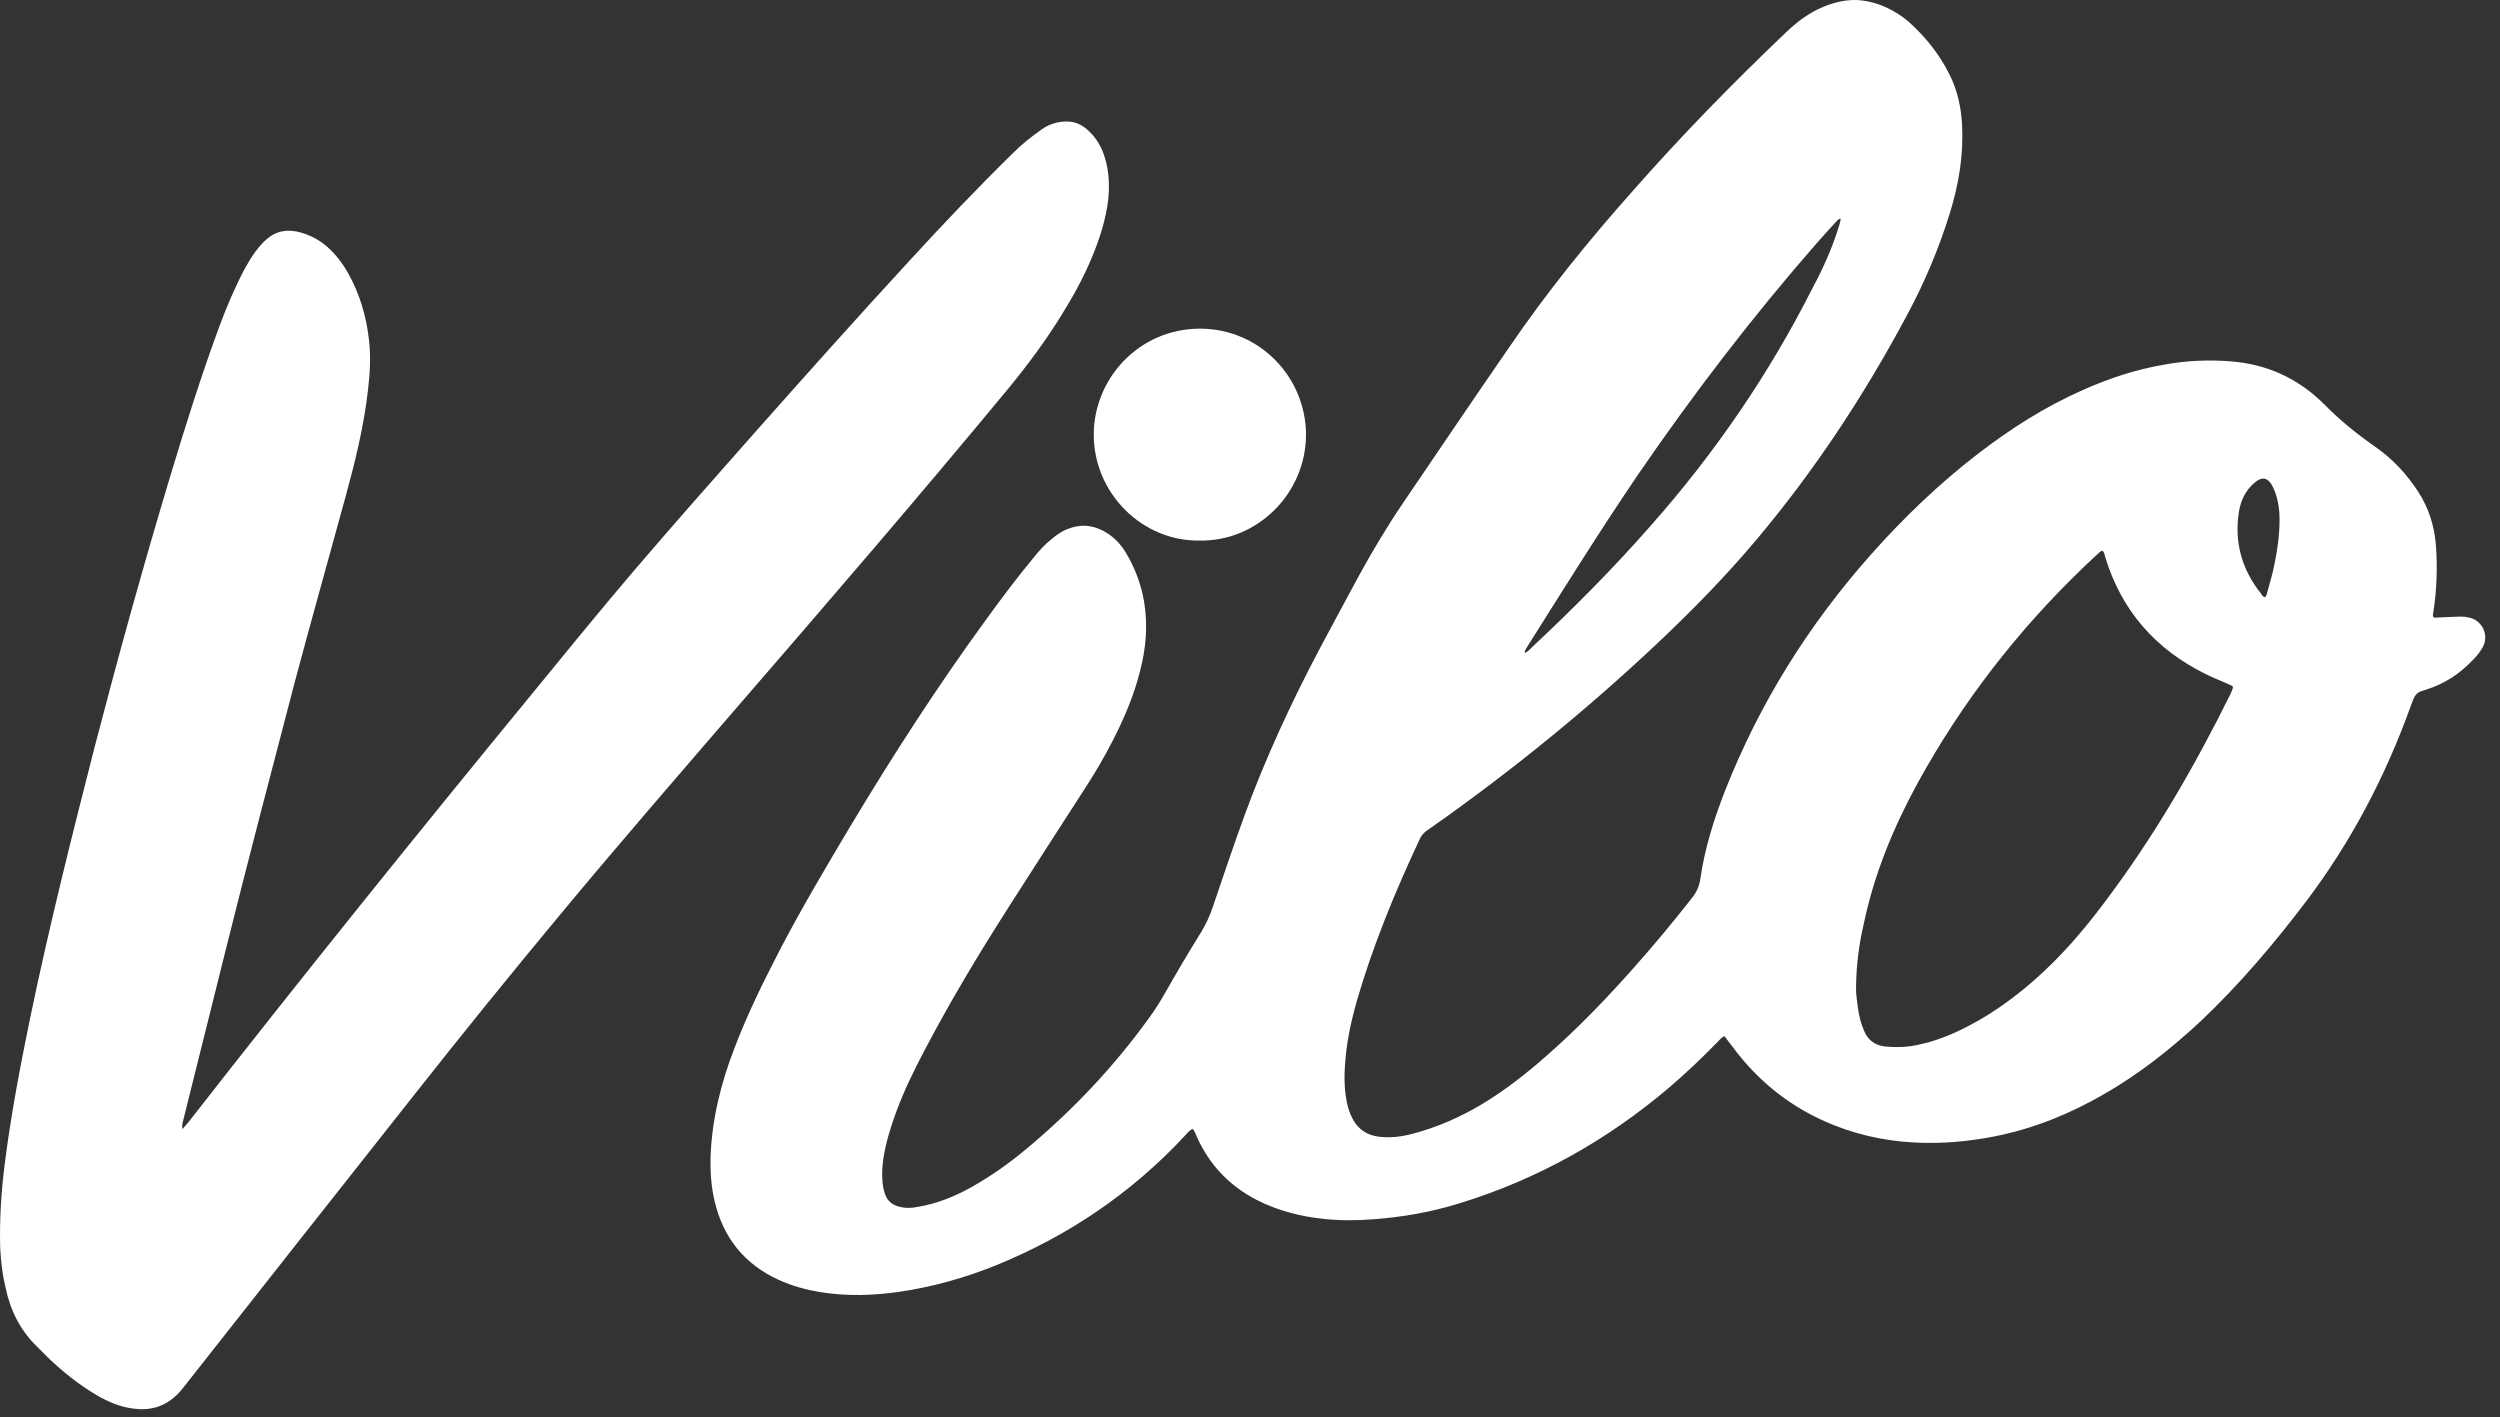 <svg width="127" height="72" viewBox="0 0 127 72" fill="none" xmlns="http://www.w3.org/2000/svg">
<rect x="0" y="0" width="127" height="72" fill="#333333" stroke="none"/>
<path d="M115.067 30.343C115.136 30.256 115.171 30.151 115.189 30.046C115.311 29.592 115.451 29.137 115.538 28.683C115.696 27.932 115.801 27.18 115.801 26.394C115.801 25.835 115.713 25.258 115.469 24.751C115.224 24.244 114.909 24.174 114.49 24.559C114.053 24.943 113.826 25.45 113.738 25.992C113.494 27.53 113.878 28.928 114.857 30.151C114.909 30.238 114.962 30.326 115.067 30.343ZM77.459 33.174C77.634 33.087 77.739 32.965 77.844 32.86C79.941 30.902 81.951 28.875 83.838 26.726C87.106 23.038 89.884 18.984 92.104 14.58C92.628 13.602 93.082 12.588 93.415 11.505C93.449 11.382 93.502 11.26 93.502 11.103C93.397 11.12 93.345 11.19 93.292 11.243C92.96 11.61 92.628 11.959 92.314 12.326C89.028 16.083 86.005 20.033 83.191 24.14C81.234 27.023 79.399 29.976 77.547 32.912C77.512 32.982 77.442 33.052 77.459 33.174ZM94.288 50.108C94.271 50.37 94.323 50.807 94.393 51.261C94.445 51.628 94.533 51.978 94.673 52.31C94.865 52.834 95.249 53.114 95.791 53.166C96.211 53.201 96.63 53.201 97.049 53.149C97.923 53.009 98.745 52.729 99.548 52.345C100.946 51.681 102.205 50.789 103.358 49.776C104.669 48.623 105.805 47.312 106.853 45.914C109.387 42.576 111.467 38.976 113.319 35.236C113.354 35.149 113.389 35.062 113.424 34.974C113.441 34.904 113.424 34.852 113.371 34.834C113.284 34.782 113.197 34.764 113.109 34.712C112.742 34.555 112.393 34.415 112.043 34.24C109.492 32.982 107.762 31.007 106.94 28.281C106.923 28.211 106.906 28.159 106.888 28.089C106.836 27.967 106.766 27.949 106.678 28.037C106.416 28.281 106.137 28.526 105.874 28.788C102.502 32.021 99.671 35.673 97.416 39.78C96.176 42.052 95.197 44.428 94.673 46.962C94.445 47.941 94.306 48.937 94.288 50.108ZM87.613 52.642C87.438 52.694 87.368 52.817 87.263 52.922C86.477 53.725 85.673 54.494 84.817 55.228C81.653 57.919 78.106 59.912 74.122 61.135C72.706 61.572 71.238 61.834 69.753 61.939C68.914 62.009 68.075 62.009 67.254 61.921C66.065 61.799 64.912 61.502 63.846 60.96C62.465 60.244 61.452 59.195 60.805 57.762C60.735 57.622 60.7 57.465 60.578 57.343C60.421 57.43 60.316 57.553 60.211 57.675C57.485 60.611 54.252 62.795 50.547 64.298C48.974 64.927 47.349 65.382 45.672 65.626C44.343 65.818 43.015 65.853 41.687 65.644C40.953 65.521 40.237 65.329 39.555 65.015C37.825 64.228 36.742 62.883 36.305 61.03C36.13 60.296 36.078 59.545 36.095 58.776C36.165 56.871 36.619 55.036 37.301 53.271C37.947 51.559 38.751 49.933 39.59 48.308C40.709 46.158 41.932 44.096 43.172 42.017C45.34 38.399 47.629 34.852 50.128 31.427C50.914 30.343 51.718 29.277 52.574 28.246C52.819 27.949 53.081 27.652 53.396 27.407C53.64 27.198 53.903 27.005 54.217 26.883C54.846 26.621 55.458 26.656 56.052 26.971C56.506 27.215 56.856 27.547 57.135 27.984C57.625 28.77 57.957 29.627 58.114 30.535C58.324 31.759 58.219 32.947 57.904 34.135C57.59 35.359 57.1 36.512 56.524 37.63C56.122 38.417 55.685 39.168 55.213 39.902C53.885 41.964 52.557 44.009 51.246 46.071C49.726 48.448 48.275 50.859 46.965 53.358C46.423 54.389 45.916 55.42 45.514 56.522C45.235 57.29 44.99 58.077 44.868 58.898C44.815 59.283 44.798 59.684 44.833 60.069C44.85 60.296 44.903 60.488 44.972 60.698C45.095 61.013 45.322 61.205 45.654 61.292C45.969 61.38 46.301 61.38 46.615 61.31C47.576 61.153 48.45 60.803 49.306 60.331C50.337 59.755 51.299 59.073 52.19 58.322C54.532 56.364 56.611 54.162 58.394 51.681C58.691 51.279 58.953 50.859 59.197 50.423C59.792 49.374 60.403 48.343 61.032 47.329C61.26 46.945 61.452 46.543 61.592 46.124C62.133 44.551 62.658 42.961 63.234 41.388C64.3 38.487 65.594 35.691 67.044 32.947C67.708 31.706 68.372 30.466 69.036 29.242C69.735 27.967 70.487 26.708 71.308 25.503C73.073 22.899 74.838 20.295 76.621 17.709C78.56 14.86 80.727 12.186 83.017 9.617C85.463 6.839 88.049 4.2 90.723 1.649C91.143 1.247 91.597 0.88 92.104 0.6C92.611 0.32 93.135 0.128 93.694 0.041C94.341 -0.064 94.952 0.041 95.564 0.268C96.088 0.478 96.56 0.757 96.98 1.124C97.818 1.876 98.517 2.749 99.024 3.763C99.426 4.549 99.618 5.406 99.671 6.297C99.758 7.835 99.513 9.338 99.059 10.806C98.5 12.623 97.766 14.353 96.875 16.013C94.708 20.068 92.191 23.895 89.22 27.425C87.648 29.295 85.935 31.042 84.153 32.72C80.605 36.058 76.848 39.116 72.863 41.929C72.724 42.017 72.601 42.122 72.461 42.209C72.322 42.314 72.199 42.454 72.129 42.611C70.871 45.302 69.735 48.046 68.914 50.894C68.652 51.821 68.442 52.782 68.355 53.743C68.285 54.477 68.267 55.193 68.407 55.927C68.46 56.242 68.564 56.556 68.722 56.853C69.001 57.378 69.456 57.675 70.05 57.745C70.626 57.815 71.186 57.745 71.727 57.605C73.003 57.273 74.192 56.749 75.327 56.067C76.481 55.368 77.547 54.529 78.56 53.638C80.133 52.258 81.566 50.772 82.947 49.217C83.995 48.046 84.991 46.84 85.953 45.617C86.18 45.337 86.319 45.023 86.372 44.673C86.599 43.1 87.071 41.597 87.648 40.13C89.395 35.708 91.877 31.741 95.04 28.176C96.7 26.306 98.5 24.576 100.475 23.056C102.135 21.78 103.882 20.662 105.787 19.823C107.115 19.229 108.478 18.774 109.911 18.53C111.03 18.32 112.166 18.268 113.302 18.355C115.171 18.495 116.762 19.229 118.09 20.557C118.876 21.361 119.75 22.06 120.676 22.706C121.55 23.318 122.266 24.087 122.843 24.978C123.402 25.835 123.682 26.778 123.752 27.792C123.822 28.893 123.787 30.011 123.612 31.095C123.612 31.112 123.612 31.147 123.595 31.182C123.577 31.339 123.612 31.392 123.769 31.374C124.014 31.357 124.259 31.357 124.503 31.339C124.678 31.339 124.853 31.322 125.028 31.322C125.167 31.322 125.29 31.339 125.43 31.374C126.076 31.497 126.478 32.266 126.111 32.895C125.989 33.104 125.849 33.297 125.674 33.471C124.993 34.205 124.189 34.747 123.21 35.044C123.158 35.062 123.105 35.079 123.053 35.097C122.826 35.149 122.686 35.306 122.599 35.516C122.546 35.656 122.494 35.796 122.441 35.935C121.166 39.465 119.435 42.768 117.164 45.774C115.521 47.941 113.773 50.003 111.799 51.873C110.261 53.306 108.618 54.599 106.801 55.63C105.21 56.539 103.533 57.238 101.75 57.64C100.475 57.919 99.164 58.077 97.853 58.059C96.246 58.042 94.69 57.762 93.187 57.168C91.055 56.329 89.325 54.966 87.98 53.131C87.822 52.939 87.718 52.782 87.613 52.642Z" fill="white"/>
<path d="M9.27 57.359C9.409 57.202 9.497 57.097 9.584 56.992C15.246 49.739 21.013 42.575 26.85 35.462C28.667 33.243 30.467 31.023 32.32 28.856C34.294 26.55 36.304 24.278 38.314 22.006C40.918 19.07 43.539 16.134 46.195 13.251C47.908 11.381 49.655 9.546 51.473 7.763C51.927 7.309 52.416 6.925 52.941 6.558C53.29 6.313 53.692 6.191 54.112 6.173C54.566 6.156 54.95 6.313 55.282 6.628C55.684 6.995 55.964 7.466 56.121 7.991C56.296 8.55 56.349 9.127 56.331 9.703C56.279 10.769 55.981 11.765 55.597 12.761C55.178 13.827 54.653 14.823 54.059 15.785C53.22 17.183 52.242 18.493 51.211 19.752C46.615 25.309 41.914 30.761 37.195 36.214C34.242 39.639 31.289 43.046 28.405 46.524C25.906 49.53 23.46 52.553 21.048 55.611C17.186 60.487 13.341 65.38 9.497 70.256C9.374 70.413 9.252 70.57 9.112 70.728C8.501 71.392 7.749 71.671 6.858 71.566C6.141 71.496 5.495 71.217 4.901 70.867C4.009 70.343 3.206 69.697 2.472 68.998C2.279 68.805 2.087 68.613 1.895 68.421C1.039 67.599 0.532 66.586 0.287 65.433C0.13 64.786 0.043 64.087 0.008 63.37C-0.027 61.972 0.06 60.574 0.235 59.176C0.549 56.677 1.021 54.196 1.528 51.732C2.489 47.101 3.642 42.505 4.813 37.926C6.019 33.295 7.295 28.682 8.675 24.103C9.444 21.552 10.248 19 11.174 16.501C11.541 15.523 11.943 14.579 12.433 13.653C12.607 13.338 12.782 13.041 12.992 12.761C13.167 12.534 13.341 12.325 13.569 12.132C14.005 11.765 14.512 11.643 15.089 11.765C15.648 11.888 16.137 12.132 16.557 12.482C17.011 12.866 17.378 13.338 17.675 13.862C18.27 14.911 18.602 16.047 18.741 17.235C18.846 18.109 18.794 18.983 18.689 19.857C18.479 21.674 18.042 23.456 17.553 25.239C16.697 28.384 15.805 31.53 14.967 34.676C13.796 39.149 12.625 43.623 11.506 48.097C10.773 51.033 10.039 53.986 9.305 56.922C9.27 57.044 9.235 57.167 9.27 57.359Z" fill="white"/>
<path d="M60.945 27.46C58.044 27.513 55.545 25.066 55.563 22.043C55.58 19.264 57.817 16.713 60.945 16.695C64.021 16.695 66.345 19.194 66.345 22.095C66.328 25.101 63.846 27.513 60.945 27.46Z" fill="white"/>
</svg>

